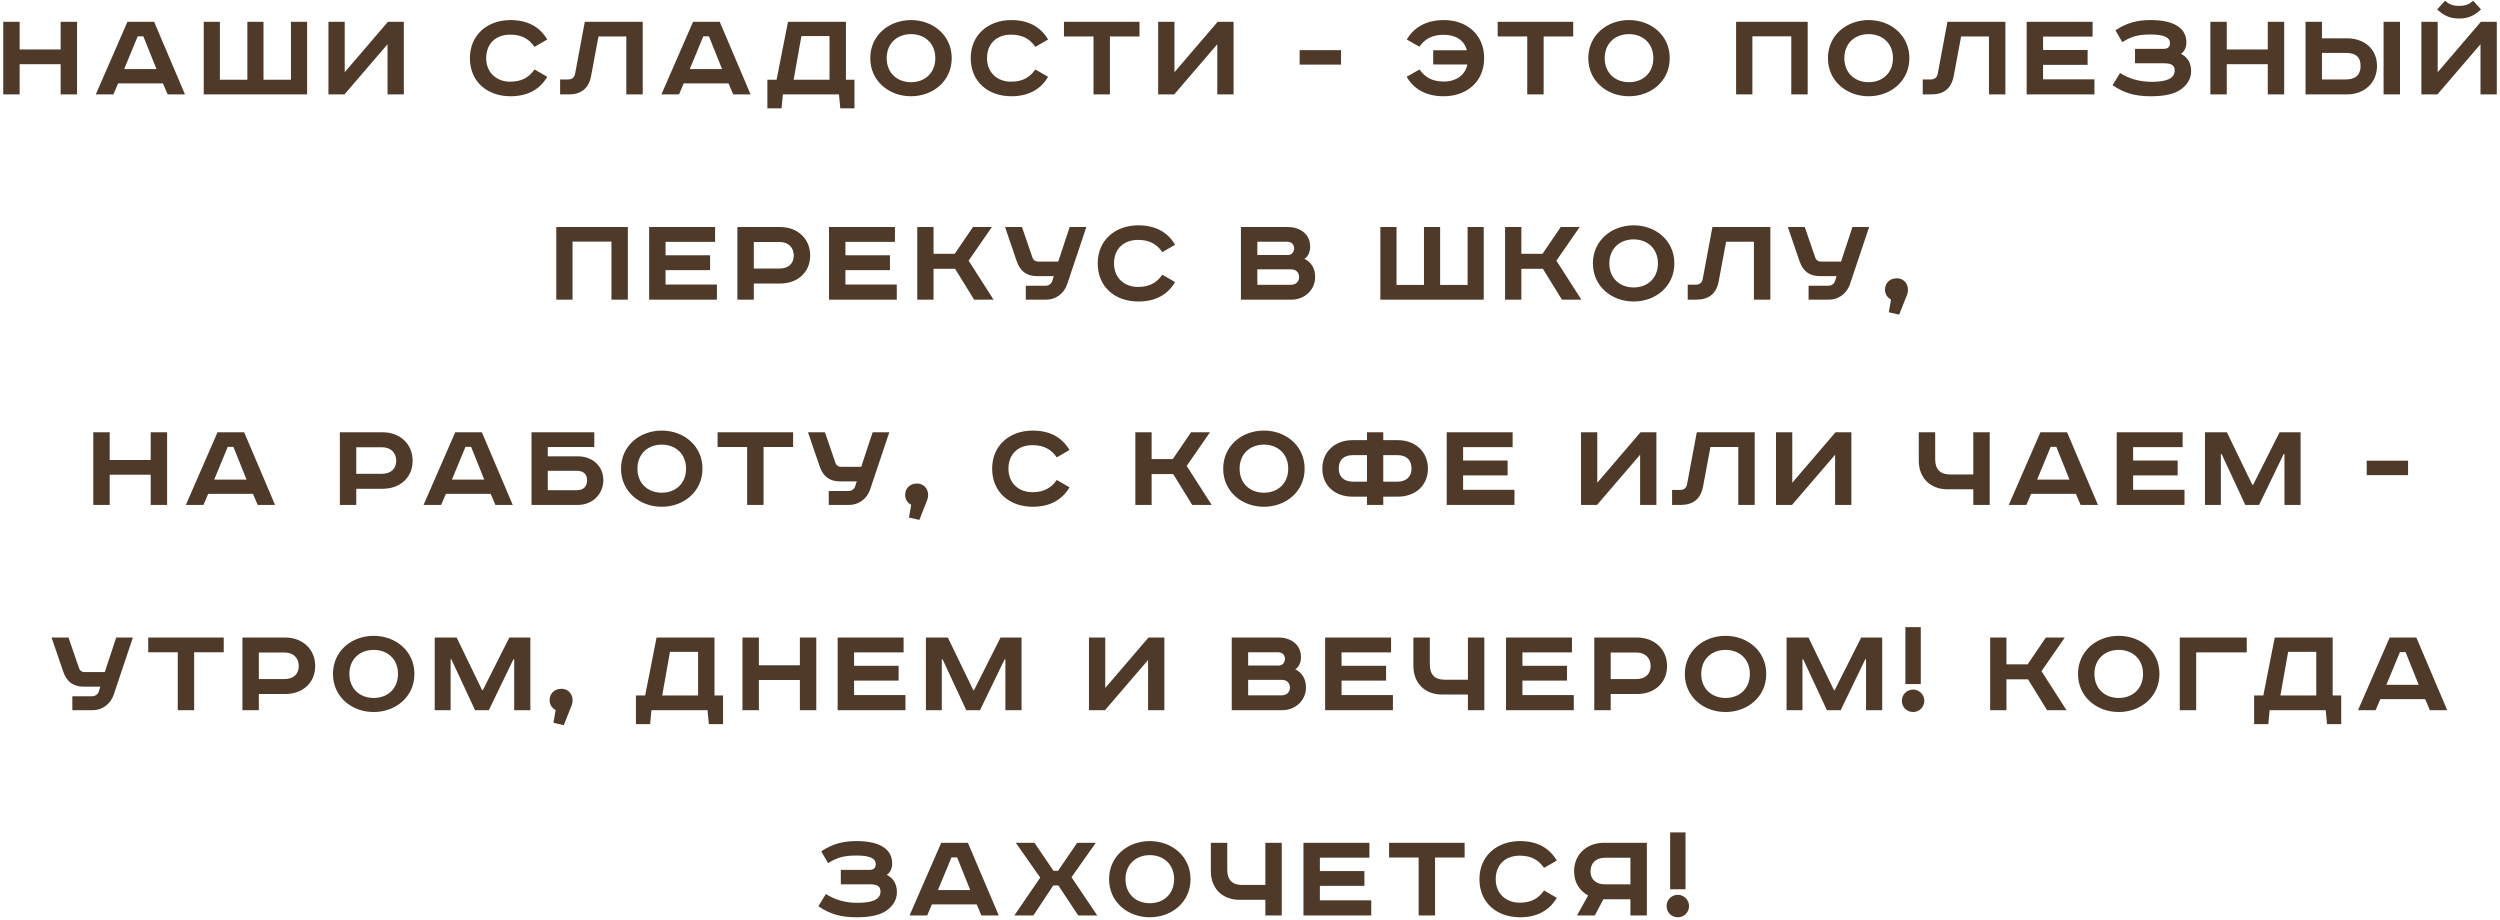 <?xml version="1.0" encoding="UTF-8"?> <svg xmlns="http://www.w3.org/2000/svg" width="609" height="224" viewBox="0 0 609 224" fill="none"> <path d="M0.787 5.304H4.787V12.056H14.771V5.304H18.771V23H14.771V15.64H4.787V23H0.787V5.304ZM33.543 8.856L30.247 16.824H38.119L34.919 8.856H33.543ZM31.047 5.304H37.543L45.063 23H40.839L39.687 20.312H28.775L27.623 23H23.335L31.047 5.304ZM49.631 5.304H53.567V19.416H60.255V5.304H64.191V19.416H70.879V5.304H74.815V23H49.631V5.304ZM80.006 5.304H83.974V17.592L94.502 5.304H98.374V23H94.406V10.776L83.91 23H80.006V5.304ZM133.316 9.624L130.212 11.416C128.868 9.496 127.108 8.44 124.292 8.44C120.74 8.44 118.436 10.68 118.436 14.168C118.436 17.592 120.836 19.896 124.292 19.896C127.108 19.896 128.868 18.84 130.212 16.92L133.316 18.712C131.492 21.816 128.484 23.448 124.356 23.448C118.692 23.448 114.468 19.896 114.468 14.168C114.468 8.44 118.788 4.888 124.356 4.888C128.484 4.888 131.492 6.52 133.316 9.624ZM142.459 5.304H156.571V23H152.571V8.888H145.787L143.995 18.488C143.419 21.624 141.467 23 138.555 23H136.443V19.352H138.363C139.291 19.352 139.899 18.936 140.091 17.976L142.459 5.304ZM171.324 8.856L168.028 16.824H175.9L172.7 8.856H171.324ZM168.828 5.304H175.324L182.844 23H178.62L177.468 20.312H166.556L165.404 23H161.116L168.828 5.304ZM191.957 5.304H206.069V19.416H208.149V26.392H204.693L204.373 23H190.709L190.389 26.392H186.933V19.416H189.173L191.957 5.304ZM195.22 8.792L193.333 19.416H202.069V8.792H195.22ZM216 14.168C216 17.816 218.592 20.024 221.92 20.024C225.248 20.024 227.84 17.816 227.84 14.168C227.84 10.52 225.248 8.312 221.92 8.312C218.592 8.312 216 10.52 216 14.168ZM231.84 14.168C231.84 19.736 227.296 23.448 221.92 23.448C216.544 23.448 212 19.736 212 14.168C212 8.6 216.544 4.888 221.92 4.888C227.296 4.888 231.84 8.6 231.84 14.168ZM255.316 9.624L252.212 11.416C250.868 9.496 249.108 8.44 246.292 8.44C242.74 8.44 240.436 10.68 240.436 14.168C240.436 17.592 242.836 19.896 246.292 19.896C249.108 19.896 250.868 18.84 252.212 16.92L255.316 18.712C253.492 21.816 250.484 23.448 246.356 23.448C240.692 23.448 236.468 19.896 236.468 14.168C236.468 8.44 240.788 4.888 246.356 4.888C250.484 4.888 253.492 6.52 255.316 9.624ZM259.179 5.304H277.579V8.888H270.379V23H266.379V8.888H259.179V5.304ZM282.131 5.304H286.099V17.592L296.627 5.304H300.499V23H296.531V10.776L286.035 23H282.131V5.304ZM316.593 12.216H326.673V15.736H316.593V12.216ZM349.124 12.248H357.316C356.708 9.784 354.564 8.472 351.716 8.472C348.9 8.472 347.108 9.464 345.764 11.384L342.692 9.624C344.516 6.52 347.62 4.888 351.748 4.888C357.316 4.888 361.54 8.44 361.54 14.168C361.54 19.896 357.316 23.448 351.652 23.448C347.524 23.448 344.484 21.816 342.66 18.712L345.796 16.92C347.14 18.84 348.9 19.864 351.716 19.864C354.692 19.864 356.932 18.296 357.444 15.704H349.124V12.248ZM364.835 5.304H383.235V8.888H376.035V23H372.035V8.888H364.835V5.304ZM390.907 14.168C390.907 17.816 393.499 20.024 396.827 20.024C400.155 20.024 402.747 17.816 402.747 14.168C402.747 10.52 400.155 8.312 396.827 8.312C393.499 8.312 390.907 10.52 390.907 14.168ZM406.747 14.168C406.747 19.736 402.203 23.448 396.827 23.448C391.451 23.448 386.907 19.736 386.907 14.168C386.907 8.6 391.451 4.888 396.827 4.888C402.203 4.888 406.747 8.6 406.747 14.168ZM422.913 5.304H440.353V23H436.353V8.856H426.881V23H422.913V5.304ZM449.282 14.168C449.282 17.816 451.874 20.024 455.202 20.024C458.53 20.024 461.122 17.816 461.122 14.168C461.122 10.52 458.53 8.312 455.202 8.312C451.874 8.312 449.282 10.52 449.282 14.168ZM465.122 14.168C465.122 19.736 460.578 23.448 455.202 23.448C449.826 23.448 445.282 19.736 445.282 14.168C445.282 8.6 449.826 4.888 455.202 4.888C460.578 4.888 465.122 8.6 465.122 14.168ZM474.396 5.304H488.508V23H484.508V8.888H477.724L475.932 18.488C475.356 21.624 473.404 23 470.492 23H468.38V19.352H470.3C471.228 19.352 471.836 18.936 472.028 17.976L474.396 5.304ZM493.694 5.304H509.758V8.92H497.694V12.184H508.542V15.8H497.694V19.32H510.206V23H493.694V5.304ZM520.09 11.896H527.13C528.09 11.896 528.602 11.416 528.602 10.488C528.602 9.112 527.13 8.408 523.994 8.408C520.858 8.408 519.258 8.856 516.986 10.264L515.322 7.384C518.138 5.496 520.762 4.888 523.93 4.888C526.746 4.888 529.082 5.368 530.618 6.456C531.898 7.352 532.602 8.632 532.602 10.36C532.602 11.512 532.154 12.536 531.29 13.112C532.89 13.944 533.754 15.32 533.754 17.336C533.754 19.128 532.89 20.568 531.354 21.72C529.69 22.968 527.098 23.448 523.962 23.448C520.122 23.448 517.498 22.712 514.618 20.76L516.442 17.784C518.682 19.192 521.146 19.928 524.154 19.928C527.546 19.928 529.754 19.224 529.754 17.176C529.754 15.992 529.082 15.416 527.13 15.416H520.09V11.896ZM538.444 5.304H542.444V12.056H552.428V5.304H556.428V23H552.428V15.64H542.444V23H538.444V5.304ZM580.639 5.304H584.639V23H580.639V5.304ZM561.631 5.304H565.631V9.336H571.743C575.903 9.336 579.039 11.896 579.039 16.056C579.039 20.216 575.903 23 571.743 23H561.631V5.304ZM565.631 12.888V19.352H571.455C573.823 19.352 575.039 18.232 575.039 16.056C575.039 13.88 573.823 12.888 571.455 12.888H565.631ZM589.85 5.304H593.818V17.592L604.346 5.304H608.218V23H604.25V10.776L593.754 23H589.85V5.304ZM602.458 0.184L604.378 2.296C602.458 4.088 600.89 4.504 599.034 4.504C597.178 4.504 595.61 4.088 593.69 2.296L595.61 0.184C596.57 1.016 597.466 1.432 599.034 1.432C600.602 1.432 601.498 1.016 602.458 0.184ZM135.506 55.304H152.946V73H148.946V58.856H139.474V73H135.506V55.304ZM158.131 55.304H174.195V58.92H162.131V62.184H172.979V65.8H162.131V69.32H174.643V73H158.131V55.304ZM179.631 55.304H190.063C194.223 55.304 197.359 58.088 197.359 62.248C197.359 66.408 194.223 69.064 190.063 69.064H183.631V73H179.631V55.304ZM183.631 58.952V65.416H189.903C191.951 65.416 193.359 64.296 193.359 62.248C193.359 60.2 191.951 58.952 189.903 58.952H183.631ZM201.944 55.304H218.008V58.92H205.944V62.184H216.792V65.8H205.944V69.32H218.456V73H201.944V55.304ZM223.444 55.304H227.412V61.832H232.564L237.012 55.304H241.62L235.956 63.496L242.036 73H237.3L232.66 65.48H227.412V73H223.444V55.304ZM244.828 55.304H248.956L251.516 62.76C251.74 63.4 252.252 63.72 252.892 63.72H257.788L260.572 55.304H264.636L259.932 69.32C259.196 71.464 257.212 73 254.876 73H249.884V69.608H254.684C255.388 69.608 256.06 69.224 256.316 68.488L256.7 67.272H252.7C250.076 67.272 248.508 66.056 247.676 63.624L244.828 55.304ZM286.253 59.624L283.149 61.416C281.805 59.496 280.045 58.44 277.229 58.44C273.677 58.44 271.373 60.68 271.373 64.168C271.373 67.592 273.773 69.896 277.229 69.896C280.045 69.896 281.805 68.84 283.149 66.92L286.253 68.712C284.429 71.816 281.421 73.448 277.293 73.448C271.629 73.448 267.405 69.896 267.405 64.168C267.405 58.44 271.725 54.888 277.293 54.888C281.421 54.888 284.429 56.52 286.253 59.624ZM302.288 55.304H313.68C316.88 55.304 319.152 57.16 319.152 60.04C319.152 61.32 318.704 62.408 317.776 63.048C319.408 63.88 320.368 65.32 320.368 67.496C320.368 70.536 317.904 73 314.544 73H302.288V55.304ZM306.288 58.888V62.12H313.808C314.672 62.12 315.248 61.32 315.248 60.52C315.248 59.752 314.832 58.888 313.488 58.888H306.288ZM306.288 65.608V69.384H314.416C315.696 69.384 316.464 68.584 316.464 67.496C316.464 66.344 315.664 65.608 314.512 65.608H306.288ZM336.256 55.304H340.192V69.416H346.88V55.304H350.816V69.416H357.504V55.304H361.44V73H336.256V55.304ZM366.631 55.304H370.599V61.832H375.751L380.199 55.304H384.807L379.143 63.496L385.223 73H380.487L375.847 65.48H370.599V73H366.631V55.304ZM392.032 64.168C392.032 67.816 394.624 70.024 397.952 70.024C401.28 70.024 403.872 67.816 403.872 64.168C403.872 60.52 401.28 58.312 397.952 58.312C394.624 58.312 392.032 60.52 392.032 64.168ZM407.872 64.168C407.872 69.736 403.328 73.448 397.952 73.448C392.576 73.448 388.032 69.736 388.032 64.168C388.032 58.6 392.576 54.888 397.952 54.888C403.328 54.888 407.872 58.6 407.872 64.168ZM417.146 55.304H431.258V73H427.258V58.888H420.474L418.682 68.488C418.106 71.624 416.154 73 413.242 73H411.13V69.352H413.05C413.978 69.352 414.586 68.936 414.778 67.976L417.146 55.304ZM435.516 55.304H439.644L442.204 62.76C442.428 63.4 442.94 63.72 443.58 63.72H448.476L451.26 55.304H455.324L450.62 69.32C449.884 71.464 447.9 73 445.564 73H440.572V69.608H445.372C446.076 69.608 446.748 69.224 447.004 68.488L447.388 67.272H443.388C440.764 67.272 439.196 66.056 438.364 63.624L435.516 55.304ZM460.11 76.072L460.654 72.968C459.758 72.52 459.182 71.624 459.182 70.568C459.182 69.128 460.174 67.784 462.094 67.784C463.47 67.784 464.782 68.808 464.782 70.6C464.782 70.888 464.718 71.368 464.59 71.72L462.638 76.648L460.11 76.072ZM22.725 105.304H26.725V112.056H36.709V105.304H40.709V123H36.709V115.64H26.725V123H22.725V105.304ZM55.48 108.856L52.184 116.824H60.056L56.856 108.856H55.48ZM52.984 105.304H59.48L67.001 123H62.776L61.624 120.312H50.712L49.56 123H45.273L52.984 105.304ZM82.787 105.304H93.219C97.379 105.304 100.516 108.088 100.516 112.248C100.516 116.408 97.379 119.064 93.219 119.064H86.787V123H82.787V105.304ZM86.787 108.952V115.416H93.059C95.108 115.416 96.516 114.296 96.516 112.248C96.516 110.2 95.108 108.952 93.059 108.952H86.787ZM113.387 108.856L110.091 116.824H117.963L114.763 108.856H113.387ZM110.891 105.304H117.387L124.907 123H120.683L119.531 120.312H108.619L107.467 123H103.179L110.891 105.304ZM129.475 105.304H144.771V108.888H133.443V111.16H140.771C144.387 111.16 146.979 113.592 146.979 116.984C146.979 120.28 144.387 123 140.771 123H129.475V105.304ZM133.443 114.68V119.416H140.483C142.339 119.416 143.011 118.328 143.011 116.984C143.011 115.672 142.307 114.68 140.451 114.68H133.443ZM155.282 114.168C155.282 117.816 157.874 120.024 161.202 120.024C164.53 120.024 167.122 117.816 167.122 114.168C167.122 110.52 164.53 108.312 161.202 108.312C157.874 108.312 155.282 110.52 155.282 114.168ZM171.122 114.168C171.122 119.736 166.578 123.448 161.202 123.448C155.826 123.448 151.282 119.736 151.282 114.168C151.282 108.6 155.826 104.888 161.202 104.888C166.578 104.888 171.122 108.6 171.122 114.168ZM174.804 105.304H193.204V108.888H186.004V123H182.004V108.888H174.804V105.304ZM196.828 105.304H200.956L203.516 112.76C203.74 113.4 204.252 113.72 204.892 113.72H209.788L212.572 105.304H216.636L211.932 119.32C211.196 121.464 209.212 123 206.876 123H201.884V119.608H206.684C207.388 119.608 208.06 119.224 208.316 118.488L208.7 117.272H204.7C202.076 117.272 200.508 116.056 199.676 113.624L196.828 105.304ZM221.422 126.072L221.966 122.968C221.07 122.52 220.494 121.624 220.494 120.568C220.494 119.128 221.486 117.784 223.406 117.784C224.782 117.784 226.094 118.808 226.094 120.6C226.094 120.888 226.03 121.368 225.902 121.72L223.95 126.648L221.422 126.072ZM260.534 109.624L257.43 111.416C256.086 109.496 254.326 108.44 251.51 108.44C247.958 108.44 245.654 110.68 245.654 114.168C245.654 117.592 248.054 119.896 251.51 119.896C254.326 119.896 256.086 118.84 257.43 116.92L260.534 118.712C258.71 121.816 255.702 123.448 251.574 123.448C245.91 123.448 241.686 119.896 241.686 114.168C241.686 108.44 246.006 104.888 251.574 104.888C255.702 104.888 258.71 106.52 260.534 109.624ZM276.569 105.304H280.537V111.832H285.689L290.137 105.304H294.745L289.081 113.496L295.161 123H290.425L285.785 115.48H280.537V123H276.569V105.304ZM301.969 114.168C301.969 117.816 304.561 120.024 307.889 120.024C311.217 120.024 313.809 117.816 313.809 114.168C313.809 110.52 311.217 108.312 307.889 108.312C304.561 108.312 301.969 110.52 301.969 114.168ZM317.809 114.168C317.809 119.736 313.265 123.448 307.889 123.448C302.513 123.448 297.969 119.736 297.969 114.168C297.969 108.6 302.513 104.888 307.889 104.888C313.265 104.888 317.809 108.6 317.809 114.168ZM332.996 107.224V105.304H336.964V107.224H340.548C344.708 107.224 347.844 110.008 347.844 114.168C347.844 118.328 344.708 120.984 340.548 120.984H336.964V123H332.996V120.984H329.412C325.252 120.984 322.116 118.328 322.116 114.168C322.116 110.008 325.252 107.224 329.412 107.224H332.996ZM332.996 110.872H329.572C327.396 110.872 326.116 111.992 326.116 114.136C326.116 116.248 327.524 117.336 329.572 117.336H332.996V110.872ZM336.964 110.872V117.336H340.388C342.436 117.336 343.844 116.248 343.844 114.136C343.844 111.992 342.564 110.872 340.388 110.872H336.964ZM352.413 105.304H368.477V108.92H356.413V112.184H367.26V115.8H356.413V119.32H368.925V123H352.413V105.304ZM385.131 105.304H389.099V117.592L399.627 105.304H403.499V123H399.531V110.776L389.035 123H385.131V105.304ZM413.334 105.304H427.446V123H423.446V108.888H416.662L414.87 118.488C414.294 121.624 412.342 123 409.43 123H407.318V119.352H409.238C410.166 119.352 410.774 118.936 410.966 117.976L413.334 105.304ZM432.631 105.304H436.599V117.592L447.127 105.304H450.999V123H447.031V110.776L436.535 123H432.631V105.304ZM467.413 105.304H471.413V111.896C471.413 114.36 472.693 115.576 474.997 115.576H480.693V105.304H484.693V123H480.693V119.192H474.389C470.229 119.192 467.413 116.408 467.413 112.248V105.304ZM499.543 108.856L496.247 116.824H504.119L500.919 108.856H499.543ZM497.047 105.304H503.543L511.063 123H506.839L505.687 120.312H494.775L493.623 123H489.335L497.047 105.304ZM515.631 105.304H531.695V108.92H519.631V112.184H530.479V115.8H519.631V119.32H532.143V123H515.631V105.304ZM537.131 105.304H542.475L548.683 118.136H548.843L555.307 105.304H560.427V123H556.491V110.616H556.299L550.315 123H546.955L541.195 110.616H541.003V123H537.131V105.304ZM576.53 112.216H586.61V115.736H576.53V112.216ZM12.563 155.304H16.691L19.251 162.76C19.475 163.4 19.987 163.72 20.627 163.72H25.523L28.307 155.304H32.371L27.667 169.32C26.931 171.464 24.947 173 22.611 173H17.619V169.608H22.419C23.123 169.608 23.795 169.224 24.051 168.488L24.435 167.272H20.435C17.811 167.272 16.243 166.056 15.411 163.624L12.563 155.304ZM36.101 155.304H54.501V158.888H47.301V173H43.301V158.888H36.101V155.304ZM59.053 155.304H69.485C73.645 155.304 76.781 158.088 76.781 162.248C76.781 166.408 73.645 169.064 69.485 169.064H63.053V173H59.053V155.304ZM63.053 158.952V165.416H69.325C71.373 165.416 72.781 164.296 72.781 162.248C72.781 160.2 71.373 158.952 69.325 158.952H63.053ZM85.11 164.168C85.11 167.816 87.702 170.024 91.03 170.024C94.358 170.024 96.95 167.816 96.95 164.168C96.95 160.52 94.358 158.312 91.03 158.312C87.702 158.312 85.11 160.52 85.11 164.168ZM100.95 164.168C100.95 169.736 96.406 173.448 91.03 173.448C85.654 173.448 81.11 169.736 81.11 164.168C81.11 158.6 85.654 154.888 91.03 154.888C96.406 154.888 100.95 158.6 100.95 164.168ZM105.897 155.304H111.241L117.449 168.136H117.609L124.073 155.304H129.193V173H125.257V160.616H125.065L119.081 173H115.721L109.961 160.616H109.769V173H105.897V155.304ZM134.813 176.072L135.357 172.968C134.461 172.52 133.885 171.624 133.885 170.568C133.885 169.128 134.877 167.784 136.797 167.784C138.173 167.784 139.485 168.808 139.485 170.6C139.485 170.888 139.421 171.368 139.293 171.72L137.341 176.648L134.813 176.072ZM159.941 155.304H174.053V169.416H176.133V176.392H172.677L172.357 173H158.693L158.373 176.392H154.917V169.416H157.157L159.941 155.304ZM163.205 158.792L161.317 169.416H170.053V158.792H163.205ZM180.866 155.304H184.866V162.056H194.85V155.304H198.85V173H194.85V165.64H184.866V173H180.866V155.304ZM204.053 155.304H220.117V158.92H208.053V162.184H218.901V165.8H208.053V169.32H220.565V173H204.053V155.304ZM225.553 155.304H230.897L237.105 168.136H237.265L243.729 155.304H248.849V173H244.913V160.616H244.721L238.737 173H235.377L229.617 160.616H229.425V173H225.553V155.304ZM265.272 155.304H269.24V167.592L279.768 155.304H283.64V173H279.672V160.776L269.176 173H265.272V155.304ZM300.053 155.304H311.445C314.645 155.304 316.917 157.16 316.917 160.04C316.917 161.32 316.469 162.408 315.541 163.048C317.173 163.88 318.133 165.32 318.133 167.496C318.133 170.536 315.669 173 312.309 173H300.053V155.304ZM304.053 158.888V162.12H311.573C312.437 162.12 313.013 161.32 313.013 160.52C313.013 159.752 312.597 158.888 311.253 158.888H304.053ZM304.053 165.608V169.384H312.181C313.461 169.384 314.229 168.584 314.229 167.496C314.229 166.344 313.429 165.608 312.277 165.608H304.053ZM322.803 155.304H338.867V158.92H326.803V162.184H337.651V165.8H326.803V169.32H339.315V173H322.803V155.304ZM344.303 155.304H348.303V161.896C348.303 164.36 349.583 165.576 351.887 165.576H357.583V155.304H361.583V173H357.583V169.192H351.279C347.119 169.192 344.303 166.408 344.303 162.248V155.304ZM366.866 155.304H382.93V158.92H370.866V162.184H381.714V165.8H370.866V169.32H383.378V173H366.866V155.304ZM388.366 155.304H398.798C402.958 155.304 406.094 158.088 406.094 162.248C406.094 166.408 402.958 169.064 398.798 169.064H392.366V173H388.366V155.304ZM392.366 158.952V165.416H398.638C400.686 165.416 402.094 164.296 402.094 162.248C402.094 160.2 400.686 158.952 398.638 158.952H392.366ZM414.422 164.168C414.422 167.816 417.014 170.024 420.342 170.024C423.67 170.024 426.262 167.816 426.262 164.168C426.262 160.52 423.67 158.312 420.342 158.312C417.014 158.312 414.422 160.52 414.422 164.168ZM430.262 164.168C430.262 169.736 425.718 173.448 420.342 173.448C414.966 173.448 410.422 169.736 410.422 164.168C410.422 158.6 414.966 154.888 420.342 154.888C425.718 154.888 430.262 158.6 430.262 164.168ZM435.209 155.304H440.553L446.761 168.136H446.921L453.385 155.304H458.505V173H454.569V160.616H454.377L448.393 173H445.033L439.273 160.616H439.081V173H435.209V155.304ZM464.157 166.632V152.776H467.901V166.632H464.157ZM466.045 167.976C467.517 167.976 468.765 169.224 468.765 170.696C468.765 172.264 467.517 173.448 466.045 173.448C464.477 173.448 463.293 172.264 463.293 170.696C463.293 169.224 464.477 167.976 466.045 167.976ZM484.803 155.304H488.771V161.832H493.923L498.371 155.304H502.979L497.315 163.496L503.395 173H498.659L494.019 165.48H488.771V173H484.803V155.304ZM510.203 164.168C510.203 167.816 512.795 170.024 516.123 170.024C519.451 170.024 522.043 167.816 522.043 164.168C522.043 160.52 519.451 158.312 516.123 158.312C512.795 158.312 510.203 160.52 510.203 164.168ZM526.043 164.168C526.043 169.736 521.499 173.448 516.123 173.448C510.747 173.448 506.203 169.736 506.203 164.168C506.203 158.6 510.747 154.888 516.123 154.888C521.499 154.888 526.043 158.6 526.043 164.168ZM530.991 155.304H547.311V158.92H534.991V173H530.991V155.304ZM554.128 155.304H568.24V169.416H570.32V176.392H566.864L566.544 173H552.88L552.56 176.392H549.104V169.416H551.344L554.128 155.304ZM557.392 158.792L555.504 169.416H564.24V158.792H557.392ZM584.621 158.856L581.325 166.824H589.197L585.997 158.856H584.621ZM582.125 155.304H588.621L596.141 173H591.917L590.765 170.312H579.853L578.701 173H574.413L582.125 155.304ZM204.824 211.896H211.864C212.824 211.896 213.336 211.416 213.336 210.488C213.336 209.112 211.864 208.408 208.728 208.408C205.592 208.408 203.992 208.856 201.72 210.264L200.056 207.384C202.872 205.496 205.496 204.888 208.664 204.888C211.48 204.888 213.816 205.368 215.352 206.456C216.632 207.352 217.336 208.632 217.336 210.36C217.336 211.512 216.888 212.536 216.024 213.112C217.624 213.944 218.488 215.32 218.488 217.336C218.488 219.128 217.624 220.568 216.088 221.72C214.424 222.968 211.832 223.448 208.696 223.448C204.856 223.448 202.232 222.712 199.352 220.76L201.176 217.784C203.416 219.192 205.88 219.928 208.888 219.928C212.28 219.928 214.488 219.224 214.488 217.176C214.488 215.992 213.816 215.416 211.864 215.416H204.824V211.896ZM231.777 208.856L228.481 216.824H236.353L233.153 208.856H231.777ZM229.281 205.304H235.777L243.297 223H239.073L237.921 220.312H227.009L225.857 223H221.569L229.281 205.304ZM247.45 205.304H251.994L256.634 212.12H257.754L262.394 205.304H266.938L261.018 213.688L267.29 223H262.65L257.818 215.704H256.57L251.738 223H247.098L253.402 213.784L247.45 205.304ZM274.172 214.168C274.172 217.816 276.764 220.024 280.092 220.024C283.42 220.024 286.012 217.816 286.012 214.168C286.012 210.52 283.42 208.312 280.092 208.312C276.764 208.312 274.172 210.52 274.172 214.168ZM290.012 214.168C290.012 219.736 285.468 223.448 280.092 223.448C274.716 223.448 270.172 219.736 270.172 214.168C270.172 208.6 274.716 204.888 280.092 204.888C285.468 204.888 290.012 208.6 290.012 214.168ZM294.959 205.304H298.959V211.896C298.959 214.36 300.239 215.576 302.543 215.576H308.239V205.304H312.239V223H308.239V219.192H301.935C297.775 219.192 294.959 216.408 294.959 212.248V205.304ZM317.522 205.304H333.586V208.92H321.522V212.184H332.37V215.8H321.522V219.32H334.034V223H317.522V205.304ZM338.382 205.304H356.782V208.888H349.582V223H345.582V208.888H338.382V205.304ZM379.237 209.624L376.133 211.416C374.789 209.496 373.029 208.44 370.213 208.44C366.661 208.44 364.357 210.68 364.357 214.168C364.357 217.592 366.757 219.896 370.213 219.896C373.029 219.896 374.789 218.84 376.133 216.92L379.237 218.712C377.413 221.816 374.405 223.448 370.277 223.448C364.613 223.448 360.389 219.896 360.389 214.168C360.389 208.44 364.709 204.888 370.277 204.888C374.405 204.888 377.413 206.52 379.237 209.624ZM401.173 205.304V223H397.173V219.064H390.581L388.501 223H384.149L386.869 218.136C384.789 217.016 383.445 214.968 383.445 212.248C383.445 208.088 386.581 205.304 390.741 205.304H401.173ZM397.173 208.952H390.901C388.853 208.952 387.445 210.2 387.445 212.248C387.445 214.296 388.853 215.416 390.901 215.416H397.173V208.952ZM406.845 216.632V202.776H410.589V216.632H406.845ZM408.733 217.976C410.205 217.976 411.453 219.224 411.453 220.696C411.453 222.264 410.205 223.448 408.733 223.448C407.165 223.448 405.981 222.264 405.981 220.696C405.981 219.224 407.165 217.976 408.733 217.976Z" fill="#4F3A29"></path> </svg> 